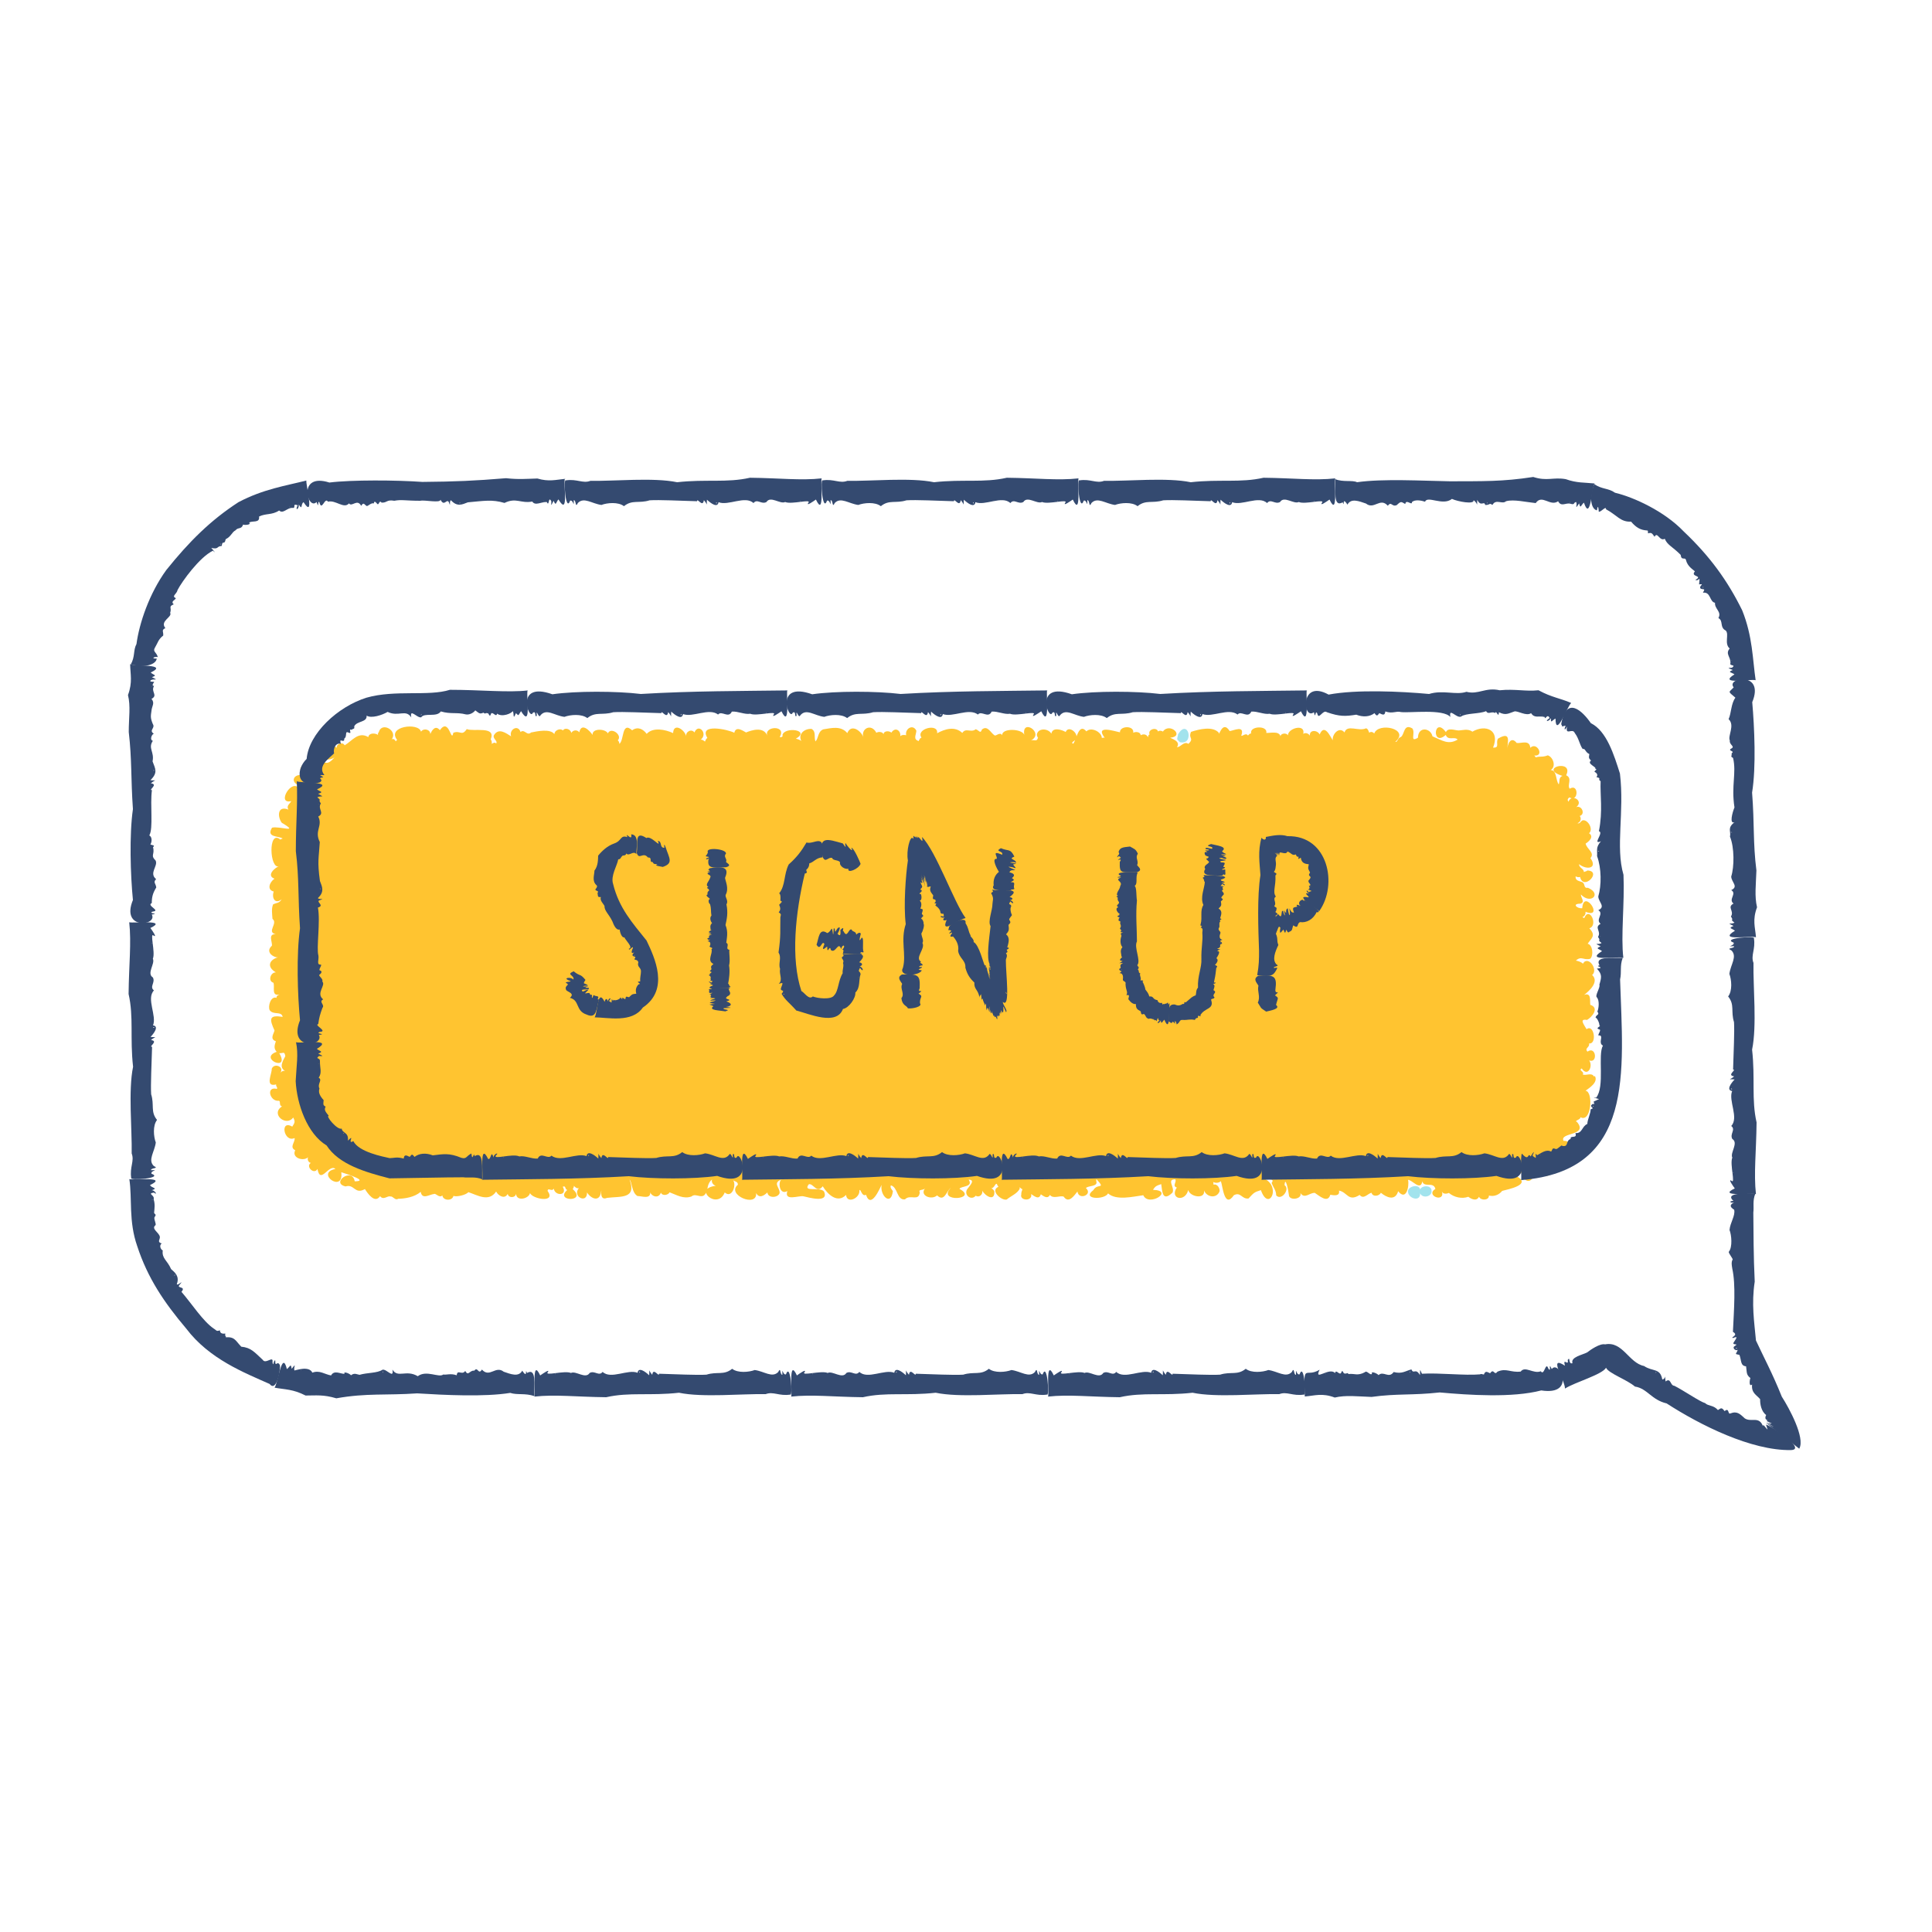 <?xml version="1.0" encoding="UTF-8"?><svg id="a" xmlns="http://www.w3.org/2000/svg" width="125" height="125" viewBox="0 0 125 125"><defs><style>.b{fill:#ffc430;}.c{fill:#344a70;}.d{fill:#a2e3ed;}</style></defs><path class="b" d="M103.13,69.65c-.16-.28-.49-.04-.73-.13.15-.18-.31-.27-.06-.39.38.58.75-.14.48-.52.57.21.45-.96-.11-.57-.22-.23.17-.27.1-.53.53.07.33-1.29-.16-.92-.18-.32-.49-.69.03-.6.29-.16.84-.77.21-.98-.03-.26.08-.82-.4-.64.33-.25,1-.85.52-1.29.38-.28-.13-1.15-.52-.84-.01.04-.05.06-.07.11-.12-.11-.3-.17-.46-.2.35-.33.52.01.93-.12.23-.22.15-.91-.17-.97.25-.37.56-.52.11-1,.6-.18,0-1.47-.33-.66-.05-.01-.09-.05-.12-.07.14-.03.23-.21.2-.34,1.25.51-.12-1.55-.21-.23-.35.04-.68-.3-.12-.29.33-.1.03-.38.03-.6.64.68,1.38-.04.46-.43-.29.05-.17-.22-.34-.35-.21-.1-.49-.09-.46-.39.1.05.18.07.29.04.22.93,1.45-.39.47-.42-.05.06-.15.06-.22.1-.02-.24-.31-.25-.32-.51.51.4,1.22.28.74-.39.31-.35-.24-.58-.31-.94.22-.14.56-.44.22-.67.31-.25-.09-.93-.43-.83-.11.05-.16.24-.32.18.21-.07.27-.3.15-.47.38-.11.13-.71-.23-.57.52-.39-.3-.9-.5-.35-.09-.13-.05-.19.06-.28.6.36.62-.94.02-.56-.19-.23.2-.68-.23-.87.53-1.09-1.87-.47-.24.04-.26.1-.16.34-.24.55-.21-.27-.11-.91-.52-.93.37-.22.16-.84-.19-.95-.35.14-.48.04-.78.13-.02-.04-.06-.08-.09-.12.67.08.18-.92-.26-.5-.05-.54-.58-.27-.88-.31-.37-.47-.61.07-.61.44,0-.45.3-1.25-.6-.72-.17.28.14.6-.32.58.47-1.14-.49-1.53-1.34-1.03-.27-.22-.68-.08-.9-.08-.25-.01-.68-.2-.81.11-.79-1.08-.94,1-.01.18.16.4.56.07.77.3-.6.36-.99.06-1.63-.21-.11-.54-.92-.67-.94.09-.56.34-.14-.31-.36-.6-.57-.34-.5.39-.74.55-.21.05-.23.38-.36.31.97-.83-1.11-1.29-1.37-.53-.08-.11-.23-.14-.32-.05-.05-.12-.08-.26-.21-.29-.47.23-1.23-.28-1.39.27-.34-.42-.82.12-.76.51-.18-.28-.54-1.11-.85-.38-.14-.3-.68-.32-.63.08-.09-.15-.28-.22-.43-.12.16-.68-1-.37-.99.1-.08-.18-.47-.15-.48.06-.1-.36-.64-.21-.92-.22.1-.51-1.12-.45-.98.04-.09-.02-.15.07-.21.13-.13-.22-.38.09-.43,0,.25-.7-.49-.32-.75-.29-.48-.77-.72.46-.7.11-.4-.45-1.28-.23-1.8-.06-.2.45.23.39-.17.78-.28-.21-.5.22-.74.21.27-.39-.39-.56-.44-.61.97-.09-.03-1.02-.47-.4-.09-.06-.24-.08-.31,0-.11-.33-.7-.12-.55.19-.1.02-.08.11-.11.18-.08-.2-.29-.23-.47-.13,0-.22-.34-.25-.48-.16.08-.49-.88-.46-.86-.03-.39-.08-1.63-.49-.99.35-.06-.01-.12-.01-.18.02-.01-.4-.7-.74-1-.43-.49-.58-.64.51-.85.8-.21-.08.09-.16.14-.28.3-.33-.44-.97-.63-.48-.24-.14-.85-.35-.93.11-.19-.36-.9-.39-.94.09.03.05.03.13.09.19,0,0-.01,0-.02,0-.08.27-.23.08-.45.16.91-.48-.61-1.47-.43-.37-.15-.4-1.46-.45-1.43.03-.15-.25-.4.09-.5,0-.24-.15-.45-.67-.81-.37-.1.3-.17.06-.4-.02-.31.25-.64-.12-.87.24-.49-.46-1.13-.25-1.63.02.1-.68-1.41-.28-1.01.28-.03,0-.04.05-.08.04-.02.06-.09.11-.1.19-.37-.13-.18-.35-.15-.67-.22-.47-.76-.12-.66.29-.17-.04-.43-.04-.46.24.27-.39-.19-.89-.5-.41-.14-.13-.49-.13-.51.11-.04-.17-.33-.19-.46-.1-.34-.65-1.02-.25-.84.3-.12-.4-.78-.92-1.04-.28-.42-.5-1.05-.32-1.56-.24-.36.15-.29.57-.5.78-.11-.28.06-.63-.25-.81-.53-.03-.98.43-.57.92-.06-.25-.57-.31-.46-.28,1.01-.57-.72-.81-.86-.24.1.13-.26.2-.14.06.37-.72-1.09-.64-.83,0-.23-.66-1.07-.36-1.38-.23-.21-.11-.66-.44-.76.02-.39-.21-2.34-.64-1.74.34-.09.03-.12.15-.16.23-.09-.07-.17-.14-.28-.12.51-.38-.14-1.11-.4-.47-.19-.27-.6-.04-.53.26-.09-.44-.82-.92-.85-.22-.5-.23-1.3-.4-1.71.05-.22-.3-.57-.5-.94-.23-.69-.62-.51.66-.83.88,0-.09-.02-.17-.1-.23.33-.34-.45-.9-.64-.45-.15-.31-1.04-.35-.99.1-.17-.26-.72-.84-.86-.17-.14-.19-.41-.15-.52.04-.03-.24-.4-.38-.54-.16-.16-.17-.55-.02-.55.24-.27-.38-1.15-.18-1.51-.11-.27.25-.42-.25-.68-.03-.17-.52-.76-.15-.61.28-.34-.21-.8-.57-1.11-.08-.11.23.27.38.14.54-.09-.1-.21-.02-.29.03.03-.1,0-.21-.06-.3.37-.89-1.14-.47-1.55-.66-.33.49-.42.06-.87.24-.14.72-.26-1.03-.87-.17-.33-.4-.56.12-.62.25,0-.31-.45-.4-.6-.15-.15-.62-2.25-.35-1.54.54-.06,0-.07.05-.09.09-.06-.11-.17-.22-.28-.12.45-.55-.62-1.19-.82-.49-.04.06-.08.12-.05.19-.18-.13-.59-.15-.63.14-.65-.39-1.05.25-1.53.53-.13-.25-.55-.1-.51.17-.26-.33-.54.21-.85.18-.6.63.65.8.87.2-.77,1.11-.92.38-1.57-.06-.86.29.17.71.13,1.13-.12-.08-.25.01-.36.03.52-1.38-1.42.18-.12.08-.05.09-.07.22-.04.32-.8-.45-1.27.42-.31.59.33,0-.15.05-.17.19-.47-.78-1.52,1.02-.53.78-.05.16-.34.27-.18.55-.73-.29-.71.48-.43.85,1.21.72-.18.19-.63.32-.39.64.4.52.69.7-.05.02-.11.03-.15.07-.82-.7-.69,1.99-.08,1.72-.24.07-.87.6-.3.81-.32.22-.51.72-.05.83-.15.42.1.85.51.5-.15.26-.29.21-.55.33-.12.28-.06.64-.04.94.38.29-.41.86.21.99-.53-.02-.2.51-.25.75-.38.33-.06.67.31.75.02-.02.05,0,.07,0-.55.16-.73.62-.12.97-.35-.01-.53.57-.16.67.11.26-.16.9.4.76-.09.05-.21.08-.2.22-.37-.14-.57.55-.44.8.24.33.76.04.84.43-.89-.14-.87.13-.53.88-.04.21-.33.55.09.7-.07.21-.17.45.05.68-1.22.43.9,1.34.17.09.28.01.33-.14.39.19-.17.32-.42.74-.01.96-.14-.04-.26.05-.32.13.3-.4-.39-.68-.55-.27.03.3-.47,1.21.29,1.01-.04.13.12.2.04.29-.71-.18-.46.8.1.77.19-.03,0,.32.24.36-.78.5.28,1.34.72.72.16.29.08.36-.06.59-.83-.48-.54,1.06.15.74.05.26-.36.59.04.79-.28.54.7.79.9.35-.16.13-.1.43.11.47-.36.23.22.79.43.39.19,1.05.75-.37,1.16,0-1.33.26.56,1.61.38.21,0,0,0,0,0,0,.43.14,1.8.58.87.59-.16-.94-1.58.11-.59.33.57-.18.59.55,1.25.17.17.27.64.97.98.46.22.29.48-.05.67.02.17-.03.3.28.5.15.44-.01,1.05-.1,1.46-.45.09.53.56.17.86.14.12-.07.34.29.54.09.04.35.64.38.72.03.19.09.83-.06.96-.24.59.19,1.32.67,1.8-.04.14.28.56.52.75.15.04.28.49.28.54,0,.03.52.84.31.9-.05.18.4,1.71.66,1.14-.14.02-.25.28.08.4-.15.07.5.92.47.58-.12.23-.09.11.15.29.21-.86.76,1.32.8.36-.05.02-.07.08-.13.07-.22.08.09.19.19.32.15-.45.55.55,1.04.53.28.28.44.84.63.91-.06.09-.34-.19.65.39.41.87-.11,1.93.09,1.45-1.19.19.23.13.83.51,1.07.28,0,.86.23.83-.24.09.27.55.43.69.02.09.24.49.16.56-.02.44.16.9.46,1.42.27.32-.29.77.35,1.01-.4.05-.28.08-.5.32-.7-.06.18.07.36.24.41-1.51.18.12,1.59.58.43.46.41.77-.46.55-.78.15.09.3.08.3.28-.78.65,1.27,1.51,1.18.54.2.37.51.17.73-.04.04.4.7.35.79.04.03-.36-.47-.64.1-.87-.22.23-.08,1.02.4.74-.22.69.74.27,1.05.34.36.08,1.64.45,1.33-.3-.25-.36-1.42.08-.99-.48.29-.08.52.64.9.13.35.57.97,1.11,1.51.56.06.61.91.2.86-.28.08-.21.14.43.43.27.32.96.9-.43,1.01-.64-.13.67.61,1.42.73.4-.08-.11-.2-.23-.13-.37.47.13.36.96.91.91.33-.36.89.16.96-.45-.12-.24.24-.1.36-.29-.42.49.4.81.76.48.48.46.6-.29.89-.49-.95.97,1.84.76.56.07.05-.19.93-.1.59-.6.48.02.04.42-.1.63-.22.38.28.75.56.41.22.15.48-.08.42-.33.2.37.85.74.78.02-.06-.06-.1-.14-.21-.18.22.06.31-.49.41-.19,0,.06.14.08,0,.14-.43.26.28.87.6.79.29-.24.7-.39.85-.71-.06-.19.07.02.17.04-.01.07-.09.2-.07.33-.13.38.6.48.65.08-.14-.33.45.47.61-.08.16.1.43.34.59.04.22.28.64.02.89.11.33.49.7-.1.89-.33.08.59,1.02.2.55-.22.12-.18.83-.07.66-.48h0c.05-.05-.06-.09.04-.08.6.67.04.22-.22.69-.81.61.75.64.95.21.53.48,1.61.21,2.28.12.34.78,2.04-.3.63-.35.16-.26.25-.27.53-.37.07.45.06,1.19.73.55.17-.34-.41-.86.18-.86.11.17-.22.44.1.53-.49.73.53.99.74.16.09.44,1.11.64,1.02.03.18.45.81.54,1,.07.05-.18-.14-.53-.38-.44-.02-.06,0-.11-.03-.18.15.09.37.07.5-.05.12.31.22,1.81.84.91.45-.24.51.27.95.21.34-.36.34-.4.8-.54.49,1.4,1.3-.13.3-.7.19.01.62-.07.39.24.12.3.29.46.3.8.34.38.92-.42.54-.66.04-.64.25.32.28.63,0,.4.9.28.74-.13.28.43.61-.03.94,0,.25.15.83.71,1,.12.24.04.64.11.56-.27.56.1.59.75,1.34.28.25.32.52-.09.77-.14.06.28.5.23.6,0,.36.3.93.56,1.12-.1.53.67.73-.35.64-.73.22-.05.82.76.92.09.13.44.72-.01.85.49-.69.43.65.94.42.15.05.2.31.18.45.11.34.29.85.4,1.26.25.14.11.52.34.69,0,.13.27.67.23.64-.08.35.09.67-.06.86-.3.4-.11,1.9-.39.96-.94.16-.07.21-.25.42-.29-.17.45.36.84.6.37.3-.04.34-.47.07-.57.25-.07.42.26.54.43.56.24,1.55-.79.49-.66-.17-.63.06,0,.44-.06.62.78.89-.39.25-.74.82.81,1.1-.8.2-.78-.28-.56,1.61-.31.88-1.21-.24-.11.24-.14.21-.32.72.4.85-1.68.33-1.71.23-.17.84-.54.61-.95Z"/><path class="d" d="M76.18,47.86c.06.06.11.11.16.16.98.21.52-1.62-.13-.49.02.08-.08.23-.03.33Z"/><path class="d" d="M92.62,76.98c-.08-.3-.59-.3-.74-.03-.08-.39-.86-.18-.78.19.06.42.81.63.78.07.18.38.85.19.73-.23Z"/><path class="c" d="M81.62,76.35c.08-.26-.2-2.55.38-1.37.19-.13.65-.45.51-.22-.28.29,1.1-.12,1.51.06.38-.06.79.17,1.19.14.22-.47.65.09.89-.19.57.45,1.66-.21,2.27.03.06-.4.52-.07.76.16.04-.47-.07-.33.2-.03.07-.52.45.19.44-.07,1.08.03,2.48.1,3.11.06.71-.22,1.14.06,1.68-.38.38.29,1.1.22,1.48.08.63.07,1.16.57,1.55.1.12-.27.29.53.24-.03.17-.14,0,.34.25.2.23-.61,1.24,2.08-1.26,1.19-1.51.22-4.16.21-5.72.02-3.33.2-6.61.19-9.5.23ZM88.48,74.81c.05-.01.06-.1,0-.08,0,.03,0,.05,0,.08ZM83,74.93s.02-.1,0-.09c0,.02,0,.05,0,.09ZM82.18,74.91s0,0,0,0c0,0,0,0,0,0Z"/><path class="c" d="M64.81,76.35c.08-.26-.2-2.55.38-1.37.21.09.17-.65.36-.08-.04-.24.41-.38.15-.15-.23.31,1.07-.14,1.51.07.36-.07.79.17,1.19.14.22-.47.65.09.89-.19.59.45,1.64-.21,2.27.03.06-.4.52-.07.76.16.04-.47-.08-.34.2-.03.07-.52.45.19.44-.07,1.08.03,2.48.1,3.11.06.71-.22,1.14.06,1.68-.38.38.29,1.1.22,1.48.08.63.07,1.16.57,1.55.1.12-.27.29.53.24-.03.17-.14,0,.34.25.2.23-.61,1.24,2.08-1.26,1.19-1.51.22-4.16.21-5.72.02-3.33.2-6.61.19-9.5.23ZM71.68,74.81c.05-.01.06-.1,0-.08,0,.03,0,.05,0,.08ZM66.19,74.93s.02-.1,0-.09c0,.02,0,.05,0,.09ZM65.38,74.91s0,0,0,0c0,0,0,0,0,0Z"/><path class="c" d="M48.01,76.35c.08-.26-.2-2.55.38-1.37.19-.13.65-.45.51-.22-.28.29,1.1-.12,1.51.06.38-.06.79.17,1.19.14.22-.47.65.09.89-.19.57.45,1.66-.21,2.27.03.06-.4.52-.07.76.16.04-.47-.07-.33.2-.03.07-.52.45.19.44-.07,1.08.03,2.48.1,3.11.06.71-.22,1.14.06,1.68-.38.38.29,1.1.22,1.48.08.63.07,1.16.57,1.55.1.12-.27.29.53.24-.03.17-.14,0,.34.25.2.23-.61,1.24,2.08-1.26,1.19-1.51.22-4.16.21-5.72.02-3.33.2-6.61.19-9.5.23ZM54.87,74.81c.05-.01.06-.1,0-.08,0,.03,0,.05,0,.08ZM49.39,74.93s.02-.1,0-.09c0,.02,0,.05,0,.09ZM48.57,74.91s0,0,0,0c0,0,0,0,0,0Z"/><path class="c" d="M31.2,76.35c.08-.26-.2-2.55.38-1.37.21.09.17-.65.36-.08-.04-.24.41-.38.15-.15-.23.31,1.07-.14,1.51.07.36-.07.79.17,1.19.14.22-.47.65.09.89-.19.59.45,1.64-.21,2.27.03.06-.4.52-.07.76.16.04-.47-.08-.34.2-.03.07-.52.45.19.44-.07,1.08.03,2.48.1,3.11.06.71-.22,1.14.06,1.68-.38.38.29,1.1.22,1.48.08.63.07,1.16.57,1.55.1.12-.27.29.53.24-.03.17-.14,0,.34.25.2.23-.61,1.24,2.08-1.26,1.19-1.51.22-4.16.21-5.72.02-3.33.2-6.61.19-9.5.23ZM38.07,74.81c.05-.01.06-.1,0-.08,0,.03,0,.05,0,.08ZM32.58,74.93s.02-.1,0-.09c0,.02,0,.05,0,.09ZM31.77,74.91s0,0,0,0c0,0,0,0,0,0Z"/><path class="c" d="M19.14,67.43c.36.11,2.52-.27,1.36.43.18.16.47.16.09.31.51.24.14.13.04.16-.26.21.09.08.07.33-.01.45.15.72-.08,1.07.27.15-.11.38.05.7-.07.2-.03.42.27.75-.01.21-.08.32.13.42-.14.23.05.39.2.59-.23-.01.56.95.84.83.03.31.46.21.4.78.5-.51-.09.29.35.03.36.71,1.91,1,2.35,1.1.27,0,.46-.1.91.03.03-.27.15-.23.39-.11.13-.17.15-.21.31,0,.31-.24.74-.27,1.18-.1.68-.08,1.05-.17,1.85.16.35.1.31-.12.65-.28.06.61.16-.19.21.17.61-.36.46.77.49,1.5-.45-.19-.87-.08-1.23-.13-1.25,0-3.02.05-4.77.07-1.56-.4-3.28-.9-4.07-2.13-1.25-.75-1.92-2.66-2-4.16.05-1,.19-1.76.02-2.53ZM22.19,73.35s.11-.03.06-.06c-.02.02-.04.03-.06.06ZM20.57,68.82s.05.01.09.01c-.02-.02-.05,0-.09-.01ZM20.58,68h0s0,0,0,0Z"/><path class="c" d="M19.18,50.54c.3.15,2.52,0,1.33.53.13.13.51.16.07.29.53.28.15.09-.05.23.33.25,0,.09.23.39-.24.37.28.61-.17.85.31.61-.27.91.1,1.65-.06,1.04-.17,1.22.01,2.52.14.37.31.7-.13,1.1.03.14.56-.01.1.15-.25.1.36.33-.1.47.17.9-.11,2.62.03,3.1.05.28-.15.62.17.59.06.09-.24.39-.02.39.16.13-.12.28-.1.28,0,.11.28.27.2.42.26.25-.44.76.06,1.16-.31.16.13.35-.05.55-.15.42-.21.61-.27,1.05-.31.05.66.48.1.5-.35.13.51.13-.06.2.4.73-2.03,1.04-1.22-.95-.16-1.64-.24-4.26,0-5.95-.14-2.01-.05-3.21-.27-4.99,0-1.82.13-3.14.06-4.52ZM20.69,57.49s.05.04.08.04c0-.05-.04-.03-.08-.04ZM20.57,52.01s.05.01.09.01c-.02-.02-.05,0-.09-.01ZM20.58,51.2h0s0,0,0,0Z"/><path class="c" d="M34.14,44.65c-.12.35.28,2.53-.43,1.36-.21.32-.13.31-.33.13-.22.54-.1-.03-.21-.13-.07.15-.69.41-1.01.16-.05.31-.33-.24-.41.06-.08.23-.13-.15-.22-.08-.15-.06-.09.09-.25-.04-.25.1-.26.05-.53-.15-.11.16-.39.31-.62.26-.57-.15-.96,0-1.61-.19-.26.4-1.05.06-1.27.38-.27.06-.76-.62-.64.01-.35-.56-.83-.02-1.53-.36-.36.21-1.06.44-1.36.24.04.45-.62.33-.8.69.01.21.01.1-.18.23-.24-.1.09.31-.19.18-.27-.14-.06.26-.28.39.02.15-.05.17-.19.12-.16-.03.07.31-.11.2-.35,0-.41.5-.35.63-.4.38-1.08.85-.63,1.41-.46-.02-.22.01-.07.14-.5.07.1.11-.23.33-1.6.46-1.53-.87-.85-1.52.14-1.65,2.02-3.38,3.87-3.96,1.86-.53,4.01-.07,5.4-.51,1.97,0,3.79.19,5.04.04ZM27.27,46.19s-.04.05-.04.08c.05,0,.03-.04.04-.08ZM32.75,46.07s-.01.05-.01.09c.02-.02,0-.05.01-.09ZM33.57,46.08h0s0,0,0,0Z"/><path class="c" d="M50.94,44.65c-.08.26.2,2.55-.38,1.37-.19.13-.65.45-.51.22.28-.29-1.1.12-1.51-.06-.38.06-.79-.17-1.19-.14-.22.47-.65-.09-.89.19-.59-.45-1.64.21-2.27-.03-.06.4-.52.07-.76-.16-.04.47.07.33-.2.03-.07.52-.45-.19-.44.07-1.08-.03-2.48-.1-3.11-.06-.71.22-1.14-.06-1.68.38-.38-.29-1.1-.22-1.48-.08-.63-.07-1.16-.57-1.55-.1-.12.27-.29-.53-.24.03-.17.14,0-.34-.25-.2-.23.61-1.24-2.08,1.26-1.19,1.51-.22,4.16-.21,5.72-.02,3.33-.2,6.61-.19,9.5-.23ZM44.08,46.19c-.05.01-.06.1,0,.08,0-.03,0-.05,0-.08ZM49.56,46.07s-.02.1,0,.09c0-.02,0-.05,0-.09ZM50.38,46.08s0,0,0,0c0,0,0,0,0,0Z"/><path class="c" d="M67.75,44.65c-.08.26.2,2.55-.38,1.37-.19.13-.66.45-.51.22.28-.29-1.1.12-1.51-.06-.38.06-.79-.17-1.19-.14-.22.47-.65-.09-.89.19-.59-.45-1.64.21-2.27-.03-.06.4-.52.07-.76-.16-.04.47.07.33-.2.03-.07.52-.45-.19-.44.07-1.08-.03-2.48-.1-3.11-.06-.71.22-1.14-.06-1.68.38-.38-.29-1.1-.22-1.48-.08-.63-.07-1.16-.57-1.55-.1-.12.27-.29-.53-.24.03-.17.14,0-.34-.25-.2-.23.61-1.24-2.08,1.26-1.19,1.51-.22,4.16-.21,5.72-.02,3.33-.2,6.61-.19,9.5-.23ZM60.88,46.19c-.05.01-.06.1,0,.08,0-.03,0-.05,0-.08ZM66.36,46.07s-.02.1,0,.09c0-.02,0-.05,0-.09ZM67.18,46.08s0,0,0,0c0,0,0,0,0,0Z"/><path class="c" d="M84.55,44.65c-.08.26.2,2.55-.38,1.37-.19.13-.65.45-.51.22.28-.29-1.1.12-1.51-.06-.38.06-.79-.17-1.19-.14-.22.47-.65-.09-.89.19-.59-.45-1.64.21-2.27-.03-.06.4-.52.07-.76-.16-.04.47.07.33-.2.03-.07.52-.45-.19-.44.07-1.08-.03-2.48-.1-3.11-.06-.71.22-1.14-.06-1.68.38-.38-.29-1.1-.22-1.48-.08-.63-.07-1.16-.57-1.55-.1-.12.27-.29-.53-.24.03-.17.14,0-.34-.25-.2-.23.61-1.24-2.08,1.26-1.19,1.51-.22,4.16-.21,5.72-.02,3.33-.2,6.61-.19,9.5-.23ZM77.69,46.19c-.05.01-.06.1,0,.08,0-.03,0-.05,0-.08ZM83.17,46.07s-.02.1,0,.09c0-.02,0-.05,0-.09ZM83.99,46.08s0,0,0,0c0,0,0,0,0,0Z"/><path class="c" d="M101.65,45.49c-.26.23-.99,2.3-1.01,1-.2.09-.33.38-.29-.03-.16.26-.46.24-.09,0-.15-.35-.3.19-.32-.07-.39-.1-.65.11-.88-.25-.3.22-.87-.17-1.08-.11-.37.12-.55.28-1,.05-.02.44-.17-.18-.24.05-.26-.13-.45.13-.59-.12-.43.19-1.3.12-1.62.35-.29.14-.81-.63-.69.03-.46-.54-2.6-.25-3.2-.32-.31-.09-.53.13-1.01-.04-.03.27-.15.23-.39.11-.12.17-.16.22-.31,0-.31.24-.74.27-1.18.1-.7.11-1.07.13-1.9-.16-.26-.2-.53.54-.62.09-.15-.31-.1.45-.22-.09-.72.56-.94-2.18.95-1.14,1.79-.34,4.66-.21,6.5-.04.91-.28,1.73.09,2.42-.14.78.2,1.22-.31,2.15-.1,1.01-.1,1.67.09,2.51,0,.87.47,1.4.51,2.11.82ZM94.49,46.19s-.04.05-.04.08c.05,0,.03-.04.04-.08ZM99.8,46.26s-.03.05-.04.09c.02-.02.02-.05.04-.09ZM100.49,46.52h0s0,0,0,0Z"/><path class="c" d="M105.01,61.97c-.34-.12-2.53.28-1.36-.43-.18-.16-.48-.15-.09-.31-.54-.27-.12-.08.06-.22-.33-.25,0-.09-.23-.39.24-.37-.28-.61.17-.85-.36-.27.24-.65-.15-.88.5-.23.01-.52,0-.89.21-.71.21-1.83-.08-2.61.03-.38-.1-.56.25-.96-.6.26.22-.57-.13-.65.26-1.31.07-2.35.11-3.24-.23-.12.1-.18-.27-.26.13-.16,0-.28-.13-.35.02-.09.24-.16.05-.18.14-.12-.58-.33-.27-.54-.14-.15-.16-.16-.11-.42-.28-.13-.25-.38-.43-.33-.2-.27-.24-.68-.51-1.03-.15-.37-.63.22-.5-.43-.13.29-.23.23-.09-.04-.31,0-.14.18-.29-.11.33-1.88,1.39-.83,1.92-.06,1.02.5,1.5,2.06,1.88,3.26.3,2.5-.3,4.74.23,6.55.08,1.85-.18,3.95-.01,5.37ZM103.47,55.1s-.05-.04-.08-.04c0,.05.04.03.08.04ZM103.59,60.58s-.05-.01-.09-.01c.02.02.05,0,.09.01ZM103.58,61.4h0s0,0,0,0Z"/><path class="c" d="M98.42,76.35c.03-.21-.06-1.61.05-1.71.49.57.35-.13.56.18-.06.12.34-.58.16-.13-.12.1.15.2.17.23.04-.19-.1-.38.09-.18.23-.1.58-.42.91-.23.12-.18.05-.26.3-.17.12.04.41-.34.41-.2.45.09.2-.33.55-.45-.05-.27.45.02.31-.38.45.04.41-.44.77-.59,0-.26.24-.75.21-.94.29-.13.06-.04.03-.25.18-.27.27.1.17-.26.12-.06.21-.1.35-.16-.15-.03-.55-.17-.19-.09.58-.71.09-2.77.44-3.37-.33-.17.05-.6-.21-.66-.24.07.12-.31,0-.38-.38-.09.17-.22-.03-.27.05,0-.08-.44-.24-.51.06-.21.29-.16.12-.38.1-.23.14-.72-.03-.92-.15-.11.24-.65.16-.82.14-.48.19-.66-.16-1.04.61-.06-.19-.16.17-.21-.35-.61.77-.46,1.5-.49-.2.54-.06.9-.17,1.4.19,5.97.99,12.38-6.38,12.98ZM103.12,71.6s-.07-.09-.08-.03c.03.01.05.02.08.03ZM99.66,74.77s0-.06-.01-.09c-.01.03,0,.05.01.09ZM98.93,74.89h0s0,0,0,0Z"/><path class="c" d="M41.2,55.18c.09-.59-.18-1.49.62-.96.31-.2.99.74.74.19.3,0,.09.46.43.44-.05-.23,0-.27.08-.02.23.7.52,1.02-.19,1.26-.14-.04-.61-.07-.34-.18-.24,0-.24-.01-.32-.14-.25.03.02-.31-.3-.29-.31-.4-.57.19-.72-.29Z"/><path class="c" d="M38.47,65.83c.21-.32.18-1.95.65-1.01.04-.21.16-.26.2-.03.05-.23.33-.29.07-.02.15.02.18.25.19-.09,0-.14.09.22.1,0,.02.06.31.06.46-.12-.02-.12.15.21.12.04-.02-.16.18.13.21.01.02-.21.1-.1.23-.09.19-.17.15-.2.47-.23-.07-.23-.02-.43.14-.6.29-.04-.29-.18.11-.19-.02-.25.05-.45.05-.64.02-.27-.27-.28-.17-.6-.06-.26-.38-.07-.19-.31.02-.1-.37-.03-.08-.33-.26.14-.14-.15-.08-.29.02-.18-.28.26-.26.05.31-.06-.23-.56-.29-.73-.18.04-.29-.35-.31-.51-.24.06-.39-.32-.47-.53-.22-.46-.52-.68-.51-.99-.04-.12-.33-.36-.23-.58-.23.01-.18-.03-.22-.27.15-.18-.26-.1-.1-.28.06-.07.1-.16.04-.21-.32-.28-.14-.67-.14-.95.24-.31.23-.71.24-.97.26-.32.6-.63,1.02-.78.54-.18.39-.57.87-.42-.17-.42.34.36.25-.18.54.03.33.86.33,1.28-.2-.25-.47.17-.65-.04-.03.19-.29.1-.25.16-.12.08-.1.22-.27.22-.06.39-.51,1.07-.33,1.6.38,1.54,1.22,2.48,2.16,3.65.53,1.11,1.5,3.17-.24,4.34-.7,1.01-2.25.64-3.14.63ZM41.09,61.81s-.09,0-.06.03c.02,0,.04-.02.06-.03ZM39.82,64.81s0-.04,0-.08c-.01.02,0,.04,0,.08ZM39.18,64.79h0s0,0,0,0Z"/><path class="c" d="M37.1,62.85c-.5.22.08.23,0,.53-.15-.19-.71-.12-.3.05.36.11-.23.06-.19.16.35.16-.15.14.03.48.14.13.56.21.23.49.65.15.35.84,1.08,1.08.69.32.62-.41.83-1.06-.06.17-.15.07-.07-.03.03-.14-.2-.07-.27-.16-.09-.06-.09.31-.15.12.06-.3-.08,0-.15-.26-.19-.04-.48.18-.06-.22-.23,0-.41.25-.43.03.07-.09.57.02.43-.15-.33.02-.22-.01-.02-.11-.44.08-.44-.03-.01-.03-.2-.21-.4-.03-.17-.37-.37-.45-.31-.19-.77-.56Z"/><path class="c" d="M46.97,56.11c-.87.04-1.23.1-1.13-.51.2-.18-.19.1-.15-.05.05-.05.3-.08.11-.12-.28-.04-.05-.05,0-.29-.18-.35,1.22-.22,1.17.09-.19.22.11.33,0,.54.1.1.4.22.01.34Z"/><path class="c" d="M47.24,63.93c-.13-.05-1.82.17-1.2-.14.31-.06-.38-.14.04-.18-.22,0-.33-.19-.04-.04.14-.2-.04-.03-.09-.17.02,0,.03,0,.05,0-.09-.12.1-.17-.15-.31.04-.01.06-.03.1-.04-.12-.08.09-.05.08-.17-.22-.06,0-.09,0-.19-.03-.13-.07-.17.13-.32-.45-.22-.02-.68-.13-.96.2-.11-.22-.11-.1-.21.04-.08.08-.3-.16-.3.34-.16,0-.01,0-.19.28-.07-.11-.12.29-.26-.33-.02-.32.06-.03-.09-.46-.03.19-.22-.06-.2.03-.1-.09-.26.1-.44-.1-.1-.17-.35-.04-.48-.05-.28,0-.41-.09-.74-.12-.08-.13-.32,0-.34-.07-.07-.35-.23-.16-.29,0-.03-.05-.15.1-.25,0-.18-.27-.13-.05-.24-.25-.13.06-.37.12-.6.14-.22-.46-.2.01-.37-.22.03-.27-.02-.02-.05-.19-.17-.13.02-.04-.18,1.16-.21,1.22.11,1.01.62.03.23.26.67.05,1.08-.08.16.2.39.04.63.12.57.02.96-.06,1.34.19.45.08.85.05,1.15.24.11-.1.4.2.45-.03.2.07.68-.02,1.02.07.37,0,.9-.06,1.17.09.05.03.14.16.2-.06.08-.21,0-.05.11ZM45.95,60.76s-.07-.03-.07,0c.02,0,.04,0,.07,0ZM46.09,63.31s-.08,0-.07,0c.02,0,.04,0,.07,0ZM46.08,63.69s0,0,0,0c0,0,0,0,0,0Z"/><path class="c" d="M46.91,65.44c.49-.15-.19-.08-.09-.21.04-.02.88,0,.15-.08.39-.05.43-.23.02-.36.54-.15-.2-.11.03-.28.03-.08.24-.08.22-.28-.04-.09-.04-.11-.1-.24.41-.17-1.22-.01-1.19-.05.23.03.05.06-.1.06.11.08-.06.23.1.25.3-.06.03.03-.05.1.26-.01-.05.1.13.17-.27.09.22.02.24.09-.42.12-.42.15.03.11-.1.12-.76.12-.04.23-.53.07-.38,0-.1.15-.36.27.39.27.74.33Z"/><path class="c" d="M53.23,55.44c-.33-1.41.32-1.15,1.3-.87.35.51.06,0,.19-.01.07.16.56.71.36.29.17,0,.56.92.6,1.04-.13.34-.88.65-.79.31-.21.08-.6-.17-.54-.41-.1-.17-.46-.09-.51-.28-.26-.09-.43.37-.62-.08Z"/><path class="c" d="M54.49,61.72c.51.1,1.91-.27,1.1.54.21.03.27.2.03.26.26.09.27.46.02.1-.17.32.01.17.04.41-.14.38,0,.87-.34,1.19.04.34-.41,1-.8,1.06-.42,1.11-2.17.32-3.02.1-.42-.48-.7-.65-.95-1.08.28-.33-.14-.1-.03-.4.09-.27.19-.37-.16-.24.29-.27.02-.6.09-.98-.13-.34.12-.71-.1-1.05.16-1.13.1-1.38.12-2.28.04-.22.07-.18-.11-.33.16-.15.1-.33.03-.48.1-.12.28-.22.08-.26.01-.15.03-.43-.08-.48.42-.51.29-1.22.62-1.87.54-.48.83-.88,1.15-1.42.52.16,1.23-.72,1.04.96-.43.03-.57.32-.86.39,0,.14-.04.29-.17.39-.1.07.15.23-.12.27-.61,2.53-.92,5.51-.22,7.6.22.12.48.59.74.35.27.12,1.18.23,1.37-.06.3-.3.26-.95.56-1.44-.03-.24.1-.45.02-.67.09-.15-.05-.23-.08-.35.1-.12.18-.07.06-.23ZM50.76,64.34s-.05-.04-.08-.02c.01.05.04.03.08.02ZM55.52,63.21s.04.02.07.03c-.01-.02-.04-.02-.07-.03ZM55.62,62.33h0s0,0,0,0Z"/><path class="c" d="M52.83,61.12c.27.47.34-.35.51-.04-.27.63.15.13.18.17,0,.59.17-.2.23.21.31.28.49-.61.67-.06.09-.37.35-.22.07.05.1-.03.1.04.04.27,0-.04,1.71.11,1.12-.05.1-.14.12,0,.23-.07-.12-.22.05-.96-.13-.93-.32.54.05-.51-.08-.27-.04-.12-.2,0-.27.07-.02-.24-.28-.17-.29-.32-.21-.14-.28.63-.54.09-.12.08.15-.41-.2-.07.02.2.04.48-.18.25.07-.13.13-.25.15-.4-.21-.11-.3.53-.33.1-.12-.25-.05.29-.11.34-.11-.71-.06-.2-.38-.09-.54-.38-.55.38-.69.75Z"/><path class="c" d="M58.39,63.05c1.06-.05,1.15.06,1.11.9-.19.36.38-.02-.07.34.35.2.07.18.09.62.2.22-.51.37-.78.33-.06-.18-.37-.17-.42-.66.24-.28-.11-.6.05-.92-.09-.18-.39-.43.01-.62Z"/><path class="c" d="M62.44,59.41c-.4.06-1.63,1.1-1.19.11-.19.08-.32,0-.13-.16-.24.07-.43-.16-.06-.06.01-.34-.07-.07-.21-.24,0-.14-.09-.3-.31-.46-.1-.04.19-.17-.09-.15.12-.12.1-.18.05-.25-.22-.02-.13-.13-.12-.27-.16-.22-.26-.3-.16-.58-.13,0-.22.1-.21-.02-.02.05-.06.1-.02.01-.01.02-.02.03-.03.06.05-.12.03-.18.05-.31-.12.36-.04.13-.05-.06-.05.22-.03-.37-.06.09-.03-.21-.02-.12-.05-.43.01.41-.01.03-.02.13h0s-.02-.16-.04-.22c0,.08.02.19.02.23l-.02-.13c.08.7-.03-.06.02.36-.02-.09-.02-.17-.06-.32,0,.11.02.16-.01.02.33,1.66-.19-.84.1.54.06.26-.09-.36-.15-.58.09.36.21.81.03.16v.06c-.03-.13-.07-.29-.12-.43.05.19.29.97.24.82-.06-.2-.14-.48-.23-.69.05.16.18.51.13.45-.07-.14-.07-.19-.16-.35.04.11.09.23.13.34-.04-.08-.09-.21-.07-.14.03.14.03.05-.05-.04.02.06.17.35.08.2.03.07-.02-.02-.01,0-.06.04.03.06-.12-.03.16.36.17.27,0,.48.3.1-.22.29.01.29.05-.06.15.42-.05.43.16.11.12.39.04.51.2.06.17.04.13.25-.13.17.24.18-.06.34.17.06-.09,0,0,.08.08.01.17.23.14.32.08.05-.03.47-.14.63.04.3.17.43.07.61.21.36-.52.97-.09,1.21-.16.1.13.1.1.24-.2,0-.36.15-.05.1.07.11-.48.16,0,.22-.16.37-1.55.44-1.22-.17.23-.86-.17-1.77.18-2.82-.15-1.2,0-3.19.14-4.12-.12-.61.14-1.62.32-1.44.07.16.02-.15.04-.15.06.03.07.07.11.09.04-.04.02-.13.06.04.05,0,.01-.24.1.02.04-.31.42.59.28-.08.93.95,2.07,4.24,2.82,5.24ZM59.7,56.8c.01.05.03.14.06.26-.02-.09-.04-.16-.06-.26ZM60.88,58.87s-.04,0-.07.02c.02,0,.04-.01.07-.02ZM61.18,59.48h0s0,0,0,0Z"/><path class="c" d="M64.24,57.56c.38.14,1.97-.18,1.08.48.21.03.27.16.03.2.24.06.29.36.02.08-.18.29.02.1.06.31-.07.1-.07.32.03.55.08.03-.26.28-.14.36.07.13.08.15-.07.3.03.29.06.37-.16.61.28.22.16.55.08.85.17,0,.09.11-.03.14-.02.06.14.16-.06.22.16.22-.02.33,0,.5-.01.79.3,3.13-.2,2.66,0,.2.34.56.21.67-.31-.7-.1-.23-.2.03-.17-.15-.17-.31-.09.07-.1-.2-.08-.09-.09.03-.11-.27,0,.07-.04.11-.08-.05-.06-.04-.09.05-.14-.2-.02.09-.06.17-.06-.05-.06-.13-.12-.19-.05.18-.11-.24-.12,0-.02-.07-.04-.14-.06-.21-.01.09-.04-.08-.06-.13-.01.36-.12-.04-.14-.32-.02.11.03.27-.01.39-.1-.41-.14-.29-.16-.12-.09-.13-.01-.7-.11-.31-.05-.16-.15-.28-.16-.47-.1.27-.07-.2-.12-.28-.02.15-.09.05-.09.24-.07-.53-.36-.52-.33-.98-.3-.28-.46-.53-.58-.96.03-.49-.4-.6-.47-1.09.07-.39-.15-.74-.33-.93-.43.09.12-.32-.13-.24-.2.14-.09-.05.02-.11-.13-.18-.26.11-.15-.24-.02-.18,1.17-.82,1.07-.27.22.35.15.46.33.8-.07.05.25.23.19.42.35.16.64,1.39.72,1.51.01,0,.02,0,.04-.03l-.02.07c.05-.13.06.01.05.11v-.04s.01.03.01.05c.04-.19.02,0,.04.03,0-.16.03.12.02-.04.01.02.05.48.04.2.03.11.04.3.03.11.01.08.04.31.02.11.01.06-.03-.32.07.29.05.25-.06-.4.02-.04-.13-.76.06.25.03.03-.1-.5.04.05-.05-.36.03.01,0-.1-.05-.32.21.52-.14-.43.13.13.02-.05-.07-.17-.1-.24.14.16.13.09,0-.08.19.13-.11-.12.05-.04-.23-.4-.05-1.6.05-2.48-.2-.28.13-1.05.12-1.42.01-.24.1-.35-.04-.63-.15-.17.21-.11.02-.29ZM65.07,64.17c0,.08.03.12.06.15.01-.07-.03-.1-.06-.15ZM65.31,58.79s.04.02.07.02c-.02-.02-.04-.01-.07-.02ZM65.36,58.11h0s0,0,0,0Z"/><path class="c" d="M64.77,54.87c-.47.25.17.16.07.43-.74-.31-.26.13-.36.27-.35-.04.05.69.15.84-.26.2-.38.5-.34.87-.29.47.93.27,1.23.36-.32-.14.08-.04.11-.14-.12-.23.17-.44-.24-.42.23-.15.28-.13.08-.27.27-.19.09-.32-.16-.37.07-.19.25-.12.38-.14-.25-.14-.72-.29-.18-.19.51.2-.15-.22.12-.2.32-.04-.21-.07-.29-.11.12-.03.29-.04.4.03.02-.24-.56-.23-.11-.41-.28-.55-.35-.32-.87-.54Z"/><path class="c" d="M73.56,56.44c-.99-.03-1.14.15-1.11-.68.26-.34-.43.07.07-.26-.09-.12-.14-.13-.24-.03,0-.14.22-.18.09-.34.08-.28.23-.31.74-.36.27.16.37.15.51.47-.2.26.08.46-.05.73.09.14.39.32,0,.46Z"/><path class="c" d="M75.68,64.91c-.07.24.07,2.06-.35,1.06-.12.12-.2.36-.23.04-.08.24-.37.24-.07.01-.12.05-.08-.32-.16-.05-.07.24-.05-.07-.13.06.03-.02-.31-.19-.42-.11-.22-.07-.15-.19-.31-.32-.2.09-.17-.04-.21-.17-.23-.12-.31-.18-.31-.47-.18.03-.35-.13-.46-.28-.1-.05.17-.37-.15-.29.11-.25-.04-.28-.06-.72.06-.21-.2-.15-.17-.31.02-.12.03-.41-.22-.4.3-.21-.01-.06-.02-.27.26-.12-.12-.18.25-.39-.36,0-.29.09-.03-.13-.43-.01.14-.3-.08-.28.03-.13-.13-.38.07-.61-.15-.16-.15-.48-.07-.7.05-.11-.18-.18.12-.25-.17-.02-.2,0-.12-.14-.22-.21.08-.09-.08-.45.08-.29-.17,0-.08-.32.18-.09-.23-.08-.04-.18.04-.03.15-.04.02-.08.05,0,.13,0,.05-.04-.15-.11-.29-.36-.07-.42-.21-.16.06-.15.05-.33-.15-.21-.05-.19-.1-.33-.22,0,.17-.12-.04-.13.01-.25.19-.35.22-.59.21-.32-.43-.35.05-.55-.05-.03-.25.06-.21-.03.08,0,.32-.07.12-.11-.37-.26,1.03-.21,1.17-.17-.17.3.03.71-.2.86.14.06.1.72.15.94-.09.91,0,1.88,0,2.65-.21.4.28,1.24.02,1.54.08.15.15.11.04.28.13.12-.02.17.16.25-.09.12.1.3,0,.45.05-.01.28,0,.14.08.04.07.17.34.19.52.1.13.2.24.25.44.32-.03.18.19.53.24.03.17.19.21.29.17.06.25.08-.02.14.1.07-.08.15,0,.23-.12.07.08,0,.21.11.06ZM72.6,62.73s-.08-.03-.07,0c.02,0,.04,0,.07,0ZM74.65,65.86s-.03.04-.03.07c.02-.01.02-.04.03-.07ZM75.22,66.02h0s0,0,0,0Z"/><path class="c" d="M77.91,56.62c.17.03,2.04-.01,1.09.29-.1.13.55.13.04.22.23.03.32.27.03.06-.03.13-.23.13.08.15.14.02-.23.06-.01.08-.1.01.01.11,0,.13-.18.1.02.13.04.28.03.06-.17.16-.16.27.19.11.05.12-.03.22.03.23.07.26-.15.46.28.17.17.4.1.64.25.07-.12.06.02.21-.14.05,0,.35-.1.4-.08.19.14.21.1.35-.05.11-.12.38.13.42-.34.15,0,.06-.03.26-.28.07.08.19-.32.33.4.07.24-.06,0,.15.31-.04,0,.39-.04.46.17.1.03.31-.09.43.17.1.17.07.08.21-.06.56-.08.58-.15.93.24-.02.04.09-.06.1.24.1-.06.4.07.42.22.14-.19.24.03.44-.04.13-.24.06-.22.17.21.62-.43.49-.7.99.11.18-.22-.11-.15.14-.03.07-.13-.02-.2.16-.34-.07-.47.02-.78,0-.24-.03-.16.16-.4.29-.03-.2-.16-.34-.1-.04-.31-.36-.04.16-.43-.17.05-.61-.1-1.12.41-1.08.21.1.34.07.52-.04.17.06.02-.2.18-.09.06-.05.19-.16.26-.22.15-.14.28-.21.39-.24.05-.16,0-.33.15-.5-.04-.76.25-1.29.22-1.85-.02-.74.11-1.15.06-1.7.02-.23.05-.25-.1-.35.2-.18-.09-.02-.01-.2.13-.46-.06-.86.18-1.25-.23-.47.08-1.12.09-1.48-.08-.08-.02-.19-.14-.27.09-.09.19-.02.06-.15ZM78.92,60.99s.07.05.07,0c-.02,0-.04,0-.07,0ZM79.01,57.54s.04.01.08.01c-.02-.01-.04,0-.08-.01ZM79.04,57.02h0s0,0,0,0Z"/><path class="c" d="M78.35,54.61c-.52.19.18.11.08.28.04.11-.51-.17-.42.05.35.03.23.12-.05.07.38.25-.06-.01-.02.21.02.14.08.15.26.21-.05.22-.32.01-.03.28.23.13-.39.25-.19.51-.36.56.74.38,1.22.45-.08-.05-.2,0-.04-.1.2.13.09-.17.12-.27.02-.12-.31.06-.18-.08.13-.02.25-.12.05-.13.01-.12.26-.31-.12-.29-.31-.12.33-.1.28-.16-.23-.05-.64-.11-.27-.14.3.16.48,0,.07-.09.5-.1-.18-.05-.08-.13.63.01.09-.04.04-.21.4-.3-.38-.37-.71-.46Z"/><path class="c" d="M81.42,63.13c1-.07,1.22,0,1.1.88-.05.39.4,0-.03.39.29.2.18.14.07.62.33.26-.41.37-.64.43-.45-.3-.27-.18-.54-.58.19-.39-.05-.71.04-1.1-.1-.18-.39-.44,0-.64Z"/><path class="c" d="M85.36,58.96c-.08-.12-1.59-1.03-.82-.92.43.11-.39-.36.16-.22-.21-.1-.22-.36-.01-.07-.03-.11.33-.06.06-.15-.32-.09.12-.04-.07-.12.09-.01.03-.12,0-.16.25-.05-.03-.17-.02-.3-.08-.02.23-.23.1-.31-.09-.11-.1-.09,0-.26-.11-.23-.16-.22-.08-.53-.25-.03-.47-.07-.52-.43-.13.07-.19.17-.14-.06-.12,0-.12,0-.18-.15-.24.1-.27-.08-.54-.19-.12.32-.64-.18-.5.25-.04-.12-.17-.29-.03-.03.04.07-.11-.13-.19-.17.08.1.23.23.03.08.04.06-.1-.05-.13-.03.05.04.33.17.27.15-.25-.1-.24-.09-.11.02-.23.18-.03.37-.1.69-.02.15-.02.24-.12.36.11.09.25.09.1.23.04.71-.2,1.06.03,1.37-.25.14.09.41-.11.61.12.14.2.03.13.3-.14.15.09.11.08.23-.02.06-.22.1-.08.14-.13.04.21.4.16.51-.16.17-.03.3-.18.61.16.37.03.4.16.73-.22.46-.41.96-.12,1.26.19.08-.04.13-.14.16-.16.15.24-.03.18.1-.23.44-.32.57-1.29.43.12-.64.12-1.04.12-1.58-.05-1.37-.13-3.53.09-4.89-.05-.77-.18-1.54.07-2.42.1.15.31.19.28-.05.52-.1.95-.19,1.4-.05,2.64-.06,3.27,3.14,2.06,4.84ZM82.67,55.17s.02.04.04.07c0-.02-.03-.04-.04-.07ZM84.83,57.37s-.04-.02-.07-.02c.01.02.04.01.07.02ZM84.66,57.92h0s0,0,0,0Z"/><path class="c" d="M82.38,60.13c.34.45.25-.39.46-.11-.12.65.16.11.2.13.1.22.1.3.18,0,.05.08.11.26.21.13.21-.07.16-.2.24-.41.4.27.2-.13.45-.21.39.06.84-.16,1.06-.64.64.09-1.19-1.11-.77-.76.03.04-.14,0-.12-.05-.14,0-.38.22-.14.4-.15-.05-.34-.16-.22.05-.24.06-.35.02-.21.38-.19.03-.22-.16-.3-.27.1.53-.01.64-.1,0-.24.09.04.53-.26.12.12.37.07.49-.04.07-.18-.19,0,.64-.32.18-.44.43-.18.42-.33.98Z"/><path class="c" d="M101.25,89.83c.04-.44-1.14-2.22,0-1.47-.16-.58.27.09.18-.37.19-.28.01.3.31.21-.14-.4.65-.54.95-.7.2-.16.83-.6,1.16-.52,1.14-.22,1.53,1.2,2.52,1.4.56.38,1.04.11,1.18.87.27-.02.13-.51.21.13.36-.27.29.27.57.28.58.29,1.67,1.04,1.99,1.12.21.21.53.11.83.45.19-.11.23-.21.43.07.31-.26.2.23.37.15.45-.18.64.05.94.32.42.27.92-.17,1.17.5,0-.2.18.13.3.22-.11-.43-.23-.43.18-.06-1.25-.98,2.64,1.35,1.33,1.39-2.56.04-5.86-1.61-8.04-3.02-.99-.23-1.25-.97-2.05-1.09-.5-.44-1.72-.86-1.87-1.22-.23.44-2.01.94-2.64,1.34ZM107.1,88.83s.1-.05.05-.07c-.02.02-.03.04-.05.07ZM101.99,87.99s-.01-.05-.03-.09c0,.03.02.05.03.09ZM101.29,88.29h0s0,0,0,0Z"/><path class="c" d="M84.42,90.36c-.09-2.28.02-1.17.96-1.74-.4.8.63-.2,1,.22.06-.31.31.23.41-.06.08-.23.12.15.22.08.15.06.09-.1.25.04.37-.05.57.14,1.05-.12.12-.15.35.25.46.1-.1-.21.37,0,.42.09.33-.3.66.25.98-.2.55.14.75-.07,1.15-.17.14.35.27-.13.55.37.03-.34-.05-.48.13-.09,1.11-.07,2.77.13,3.76.04.1-.08.28.09.27-.05.1-.16.15-.13.38-.02.25-.36.26.19.47-.1.58-.26.85.07,1.51-.01.28-.39.82.17,1.3-.02.23.34.31-.69.49-.17.23.31-.04-.52.22.03.45-.65,1.64,1.74-.68,1.38-1.87.49-4.69.3-6.57.13-1.8.2-2.75.06-4.41.29-.92-.03-1.66-.13-2.38.04-.83-.31-1.28-.12-1.93-.07ZM91.21,88.82s.06-.1,0-.08c0,.03,0,.05,0,.08ZM85.79,88.94s.01-.05.01-.09c-.02.02,0,.05-.01.09ZM84.98,88.92h0s0,0,0,0Z"/><path class="c" d="M67.81,90.36c.08-.26-.19-2.56.37-1.37.19-.13.64-.44.5-.22-.28.29,1.08-.12,1.49.06.32-.16.95.42,1.21,0,.33-.18.6.24.84-.07.53.51,1.65-.2,2.26.06.06-.4.51-.07.75.16.04-.47-.07-.34.2-.03.07-.52.44.19.44-.07,1.07.03,2.45.1,3.07.06.7-.22,1.12.06,1.66-.38.37.29,1.09.22,1.46.08.61.08,1.13.53,1.52.13.18-.38.1.19.27.18-.02-.58.02.04.23-.03.3-.83.45,1.47.28,1.31-.72.11-1.1-.22-1.59-.03-1.54-.03-4.07.23-5.61-.09-1.88.21-3.21-.05-4.71.29-1.9-.02-3.3-.19-4.65-.04ZM74.59,88.82c.05-.01.06-.1,0-.08,0,.03,0,.05,0,.08ZM69.17,88.94s.02-.1,0-.09c0,.02,0,.05,0,.09ZM68.37,88.92s0,0,0,0c0,0,0,0,0,0Z"/><path class="c" d="M51.19,90.36c.08-.26-.19-2.56.37-1.37.19-.14.63-.44.5-.22-.28.29,1.08-.12,1.49.06.32-.16.95.42,1.21,0,.33-.18.6.24.84-.07.53.51,1.65-.2,2.26.06.06-.4.51-.07.75.16.04-.47-.08-.34.2-.03.07-.52.44.19.44-.07,1.07.03,2.45.1,3.07.06.7-.22,1.12.06,1.66-.38.37.29,1.09.22,1.46.08.61.08,1.13.53,1.52.13.18-.38.1.19.27.18-.02-.58.02.04.23-.03.3-.83.45,1.47.28,1.31-.72.11-1.1-.22-1.59-.03-1.54-.03-4.07.23-5.61-.09-1.88.21-3.21-.05-4.71.29-1.9-.02-3.3-.19-4.65-.04ZM57.98,88.82c.05-.01.06-.1,0-.08,0,.03,0,.05,0,.08ZM52.56,88.94s.02-.1,0-.09c0,.02,0,.05,0,.09ZM51.75,88.92s0,0,0,0c0,0,0,0,0,0Z"/><path class="c" d="M34.58,90.36c.08-.26-.19-2.56.37-1.37.19-.13.64-.44.5-.22-.28.29,1.08-.12,1.49.06.32-.16.95.42,1.21,0,.33-.18.6.24.84-.07.53.51,1.65-.2,2.26.06.06-.4.51-.07.75.16.04-.47-.07-.34.2-.03.07-.52.44.19.44-.07,1.07.03,2.45.1,3.07.06.7-.22,1.12.06,1.66-.38.37.29,1.09.22,1.46.08.61.08,1.13.53,1.52.13.18-.38.1.19.27.18-.02-.58.02.04.23-.03.3-.83.45,1.47.28,1.31-.72.11-1.1-.22-1.59-.03-1.54-.03-4.07.23-5.61-.09-1.88.21-3.21-.05-4.71.29-1.9-.02-3.3-.19-4.65-.04ZM41.37,88.82c.05-.01.06-.1,0-.08,0,.03,0,.05,0,.08ZM35.94,88.94s.02-.1,0-.09c0,.02,0,.05,0,.09ZM35.14,88.92s0,0,0,0c0,0,0,0,0,0Z"/><path class="c" d="M17.77,89.77c.21-.28.48-2.48.79-1.19.2-.14.26-.42.31-.02.36-.45.1-.1.18.11.07,0,.94-.33,1.16.14.47-.18.79.11,1.21.18.2-.36.57-.11.87-.1-.1-.21.37,0,.42.09.22-.18.4-.05.55-.03.52-.15,1.15-.1,1.49-.33.27-.06.75.63.64-.01.35.58.88-.02,1.64.43.56-.42,1.37.12,1.65-.11.2.04.48-.09.87.05.04-.42.34.03.55-.28.21.37.27-.05.59-.02.22-.3.26.31.49-.07.5.56.88-.28,1.41.14.44.15.97.37,1.2-.07.39.6.15-.26.31.15.63-.36.44.78.48,1.5-.61-.21-1.1-.06-1.57-.21-1.66.27-4.25.14-6.02.03-2,.14-3.27-.03-5.23.32-.84-.25-1.3-.18-1.99-.18-.82-.42-1.31-.38-2.01-.51ZM24.75,88.82s.06-.1,0-.08c0,.03,0,.05,0,.08ZM19.45,88.72s.02-.05.03-.09c-.02.02-.02.05-.03.09ZM18.71,88.53h0s0,0,0,0Z"/><path class="c" d="M8.36,76.29c.28.07,2.57-.19,1.35.38.06.2.58.19.1.34.21-.02.42.37.15.15-.47.07.07.16-.02.43.1.32.06.58.03.88.07.14.17.07.02.3-.03.14.13.42.07.5-.29.23.2.45.28.73.04.2-.21.35.12.45-.18.13-.06.4.07.45-.07.53.29.63.54,1.21.25.22.56.47.37.97.04.15.54-.38.16.07-.17.22.46.06.14.43.69.8,1.38,1.89,2.09,2.38.19.11.15.2.4.11,0,.22.19.23.35.21-.05.21.09.17.02.24.6-.04.64.23,1.01.61.63.06.85.35,1.39.85.18.31.7-.3.63.14.05.41.08-.2.18-.09-.01.5.14-.06.3.3.05.26-.21,1.79-.67,1.21-1.64-.73-3.9-1.61-5.39-3.58-1.44-1.7-2.5-3.28-3.17-5.33-.57-1.62-.32-3.09-.51-4.33ZM11.26,82.52s.11,0,.07-.04c-.02.01-.05.02-.07.04ZM9.81,77.62s.05.01.09,0c-.02-.02-.05,0-.09,0ZM9.79,76.85h0s0,0,0,0Z"/><path class="c" d="M8.36,59.67c.26.08,2.56-.19,1.37.37.14.19.44.63.22.5-.29-.28.12,1.08-.06,1.49.16.32-.42.95,0,1.21.18.33-.24.6.07.84-.51.53.2,1.65-.06,2.26.4.06.07.51-.16.75.47.04.34-.07.03.2.52.07-.19.44.07.44-.03,1.07-.1,2.45-.06,3.07.22.7-.06,1.12.38,1.66-.29.37-.22,1.09-.08,1.46-.08.61-.53,1.13-.13,1.52.38.18-.19.1-.18.27.58-.02-.04.02.03.23.83.3-1.47.45-1.31.28-.11-.72.22-1.1.03-1.59.03-1.54-.23-4.07.09-5.61-.21-1.88.05-3.21-.29-4.71.02-1.9.19-3.3.04-4.65ZM9.9,66.46c.01.05.1.06.08,0-.03,0-.05,0-.08,0ZM9.78,61.04s.1.02.09,0c-.02,0-.05,0-.09,0ZM9.79,60.23s0,0,0,0c0,0,0,0,0,0Z"/><path class="c" d="M8.42,42.97c.31.15,2.53-.02,1.33.54.17.17.47.17.08.3.51.26.12.08-.07.2-.11.09.04.1.2.1.08-.03-.23.27.01.27-.24.37.28.6-.17.84.24.27.02.47,0,.77-.04.32-.09.43.09.86.17.26-.28.4.06.62-.15.06-.27.41-.06.46-.33.49.11.71-.02,1.33.18.49.36.73-.14,1.22.47.04.34-.07.03.2.52.07-.19.44.07.44-.13.94.1,2.48-.17,2.93.21.12.16.45.07.59.11.04.34.05.17.17.13.49-.19.51.17.87.17.35-.45.81.03,1.2-.21.21-.02.28.01.54-.22.36-.29.61-.29,1.01-.37.16.61.49.06.55-.36.13.51.12-.06.19.4.72-2.03,1.03-1.22-.94-.16-1.61-.24-4.22,0-5.88-.14-2.01-.06-3.19-.27-4.99,0-.92.13-1.67-.05-2.39.31-.84.15-1.32.14-2.02ZM9.9,49.84s.1.06.08,0c-.03,0-.05,0-.08,0ZM9.78,44.42s.05.01.09.01c-.02-.02-.05,0-.09-.01ZM9.83,43.65h0s0,0,0,0Z"/><path class="c" d="M19.82,31.1c-.03.28.55,2.52-.18,1.39-.2.12-.05.57-.31.15.03.33-.27.44-.07.05-.41-.14-.05.21-.35.17-.34-.01-.59.41-.85.17-.47.31-.86.17-1.3.39.07.46-.48.24-.64.4.17.13-.29.17-.39.12-.11.33-.33.16-.49.37-.26.14-.26.38-.64.58-.07.42-.22.02-.25.43-.37.03-.17.24-.68.13.11.11.37.45.11.18-.86.41-2,1.98-2.29,2.54-.05.27-.42.4-.11.53-.05.14-.36.2-.14.4-.37.15-.11.21-.23.55.16.28-.69.52-.31.99-.28.12-.11.24-.14.48-.33.26-.34.46-.54.79-.15.26.1.27.19.6-.24-.04-.47.11-.07.1-.03.34-.67.64-1.68.37.29-.48.15-.91.37-1.31.18-1.34.82-3.26,1.93-4.79,1.47-1.83,2.85-3.21,4.67-4.39,1.61-.85,3.06-1.06,4.39-1.4ZM14.24,35.16s.02.11.05.06c-.02-.02-.03-.04-.05-.06ZM18.74,32.76s0,.06.01.09c.01-.03,0-.05-.01-.09ZM19.5,32.6h0s0,0,0,0Z"/><path class="c" d="M36.55,30.95c-.12.34.28,2.53-.42,1.36-.16.18-.15.48-.31.09-.24.5-.13.15-.15.04-.2-.42-.13.41-.29.04-.35-.02-.76.27-.94-.03-.76.14-1.04-.28-1.8.09-.81-.24-1.33-.13-2.37-.04-.36.14-.69.31-1.09-.13-.14.03.01.56-.15.1-.15-.2-.29.33-.53-.14,0,.24-1.03,0-1.31.07-.94,0-1.21-.09-1.68,0-.51-.09-.46.14-.82.12-.18-.22-.16.26-.31.05-.08-.09-.17-.19-.19,0-.2-.06-.39.22-.48.16-.13-.08-.19-.27-.34,0-.26-.49-.6.1-.79-.16-.33.38-.86-.24-1.36-.11-.21-.34-.4.68-.56.02-.14-.08,0,.5-.18,0-.56.6-1.29-1.93.83-1.26,1.46-.18,4.33-.16,6.02-.04,2.16-.02,3.35-.07,5.41-.24.82.09,1.3.04,2.03.02.74.22,1.19.08,1.8.02ZM29.76,32.49s-.06.1,0,.08c0-.03,0-.05,0-.08ZM35.18,32.37s-.01.05-.01.09c.02-.02,0-.05.01-.09ZM35.99,32.39h0s0,0,0,0Z"/><path class="c" d="M53.16,30.95c-.08.26.19,2.56-.37,1.37-.2.14-.63.44-.5.22.28-.29-1.08.12-1.49-.06-.32.16-.95-.42-1.21,0-.33.18-.6-.24-.84.07-.53-.51-1.65.2-2.26-.06-.06.4-.51.07-.75-.16-.04.47.08.34-.2.03-.07.52-.44-.19-.44.07-1.07-.03-2.45-.1-3.07-.06-.7.22-1.12-.06-1.66.38-.37-.29-1.09-.22-1.46-.08-.61-.08-1.13-.53-1.52-.13-.18.38-.1-.19-.27-.18.02.58-.02-.04-.23.03-.3.83-.45-1.47-.28-1.31.72-.11,1.1.22,1.59.03,1.54.03,4.07-.23,5.61.09,1.88-.21,3.21.05,4.71-.29,1.9.02,3.3.19,4.65.04ZM46.37,32.49c-.05.01-.06.1,0,.08,0-.03,0-.05,0-.08ZM51.8,32.37s-.02.1,0,.09c0-.02,0-.05,0-.09ZM52.6,32.39s0,0,0,0c0,0,0,0,0,0Z"/><path class="c" d="M69.78,30.95c-.08.26.19,2.56-.37,1.37-.19.13-.63.44-.5.22.28-.29-1.08.12-1.49-.06-.32.16-.95-.42-1.21,0-.33.18-.6-.24-.84.07-.53-.51-1.65.2-2.26-.06-.06.4-.51.07-.75-.16-.04.47.07.34-.2.03-.07.52-.44-.19-.44.07-1.07-.03-2.45-.1-3.07-.06-.7.22-1.12-.06-1.66.38-.37-.29-1.09-.22-1.46-.08-.61-.08-1.13-.53-1.52-.13-.18.38-.1-.19-.27-.18.02.58-.02-.04-.23.03-.3.83-.45-1.47-.28-1.31.72-.11,1.1.22,1.59.03,1.54.03,4.07-.23,5.61.09,1.88-.21,3.21.05,4.71-.29,1.9.02,3.3.19,4.65.04ZM62.99,32.49c-.05.01-.06.1,0,.08,0-.03,0-.05,0-.08ZM68.41,32.37s-.02.1,0,.09c0-.02,0-.05,0-.09ZM69.22,32.39s0,0,0,0c0,0,0,0,0,0Z"/><path class="c" d="M86.39,30.95c-.08.26.19,2.56-.37,1.37-.2.14-.63.44-.5.22.28-.29-1.08.12-1.49-.06-.32.16-.95-.42-1.21,0-.33.18-.6-.24-.84.07-.53-.51-1.65.2-2.26-.06-.06.4-.51.07-.75-.16-.04.47.08.34-.2.03-.07.52-.44-.19-.44.07-1.07-.03-2.45-.1-3.07-.06-.7.22-1.12-.06-1.66.38-.37-.29-1.09-.22-1.46-.08-.61-.08-1.13-.53-1.52-.13-.18.38-.1-.19-.27-.18.02.58-.02-.04-.23.03-.3.83-.45-1.47-.28-1.31.72-.11,1.1.22,1.59.03,1.54.03,4.07-.23,5.61.09,1.88-.21,3.21.05,4.71-.29,1.9.02,3.3.19,4.65.04ZM79.6,32.49c-.05.01-.06.1,0,.08,0-.03,0-.05,0-.08ZM85.02,32.37s-.02.1,0,.09c0-.02,0-.05,0-.09ZM85.83,32.39s0,0,0,0c0,0,0,0,0,0Z"/><path class="c" d="M103.17,31.28c-.19.3-.27,2.5-.69,1.24-.19.15-.22.45-.31.05-.32.48-.1.11-.19-.09-.21.03-.05.21-.38.11-.29-.08-.59.23-.79-.16-.51.37-1.04-.48-1.45.12-.61-.06-1.43-.26-1.92-.12-.25.23-.65-.18-.88.24-.22-.16-.15.02-.47,0-.06-.3-.27.16-.51-.33-.04.54.08.25-.24.02.07.3-1.03.09-1.4-.08-.59.47-1.58-.23-1.74.18-.23-.08-.67-.16-.85.03.02.25-.38-.23-.43.12-.26-.14-.26-.21-.55.07-.32.14-.34-.27-.58.04-.5-.56-.88.28-1.41-.14-.44-.15-.97-.37-1.2.07-.39-.6-.15.26-.31-.15-.63.36-.44-.78-.48-1.5.5.21,1.12.05,1.41.2,1.67-.24,4.28-.09,6.01-.06,2.13-.01,3.38.03,5.39-.28.9.29,1.28,0,2.1.14.72.26,1.22.21,1.86.28ZM96.22,32.49s-.06.1,0,.08c0-.03,0-.05,0-.08ZM101.58,32.45s-.02.05-.02.09c.02-.02.01-.05.02-.09ZM102.33,32.58h0s0,0,0,0Z"/><path class="c" d="M113.6,44.01c-.34-.1-2.5.32-1.38-.38-.18-.13-.49-.13-.11-.28-.49-.19-.18-.12-.05-.15.3-.22-.2-.09-.1-.3.02-.41-.35-.59-.05-.94-.37-.32-.02-.91-.25-1.16-.42-.21-.14-.64-.48-.81.23-.42-.25-.58-.22-.99-.36-.06-.27-.73-.78-.65.15-.29.09-.19-.14-.26-.18-.19.32-.33-.11-.28.07-.66.02-.17-.24-.29.54-.3-.36-.18-.03-.55-.12-.13-.47-.3-.58-.74-.05-.21-.3.07-.34-.33-.55-.55-.86-.63-1.03-1.04-.34.19-.47-.5-.66-.13-.14-.17-.16-.31-.42-.22-.03-.15.03-.19-.09-.19-.39-.03-.67-.17-1.01-.57-.68.04-.91-.42-1.62-.8,0-.25-.3.18-.47.16-.01-.14-.04-.57-.12-.09-.33-.06-.56-.74-.17-1.7.49.35.91.25,1.34.56,1.22.29,3.2,1.2,4.44,2.5,1.69,1.6,2.84,3.18,3.79,5.11.68,1.69.67,3.17.87,4.52ZM110.23,37.98s-.11,0-.07.04c.02-.01.04-.03.07-.04ZM112.08,42.74s-.06,0-.1,0c.03.02.05,0,.1,0ZM112.13,43.51h0s0,0,0,0Z"/><path class="c" d="M113.61,60.64c-.34-.12-2.53.28-1.36-.42-.18-.16-.48-.15-.09-.31-.53-.26-.12-.08.06-.22-.34-.25,0-.08-.23-.39.24-.37-.28-.6.17-.84-.36-.27.24-.64-.15-.87.5-.23.01-.51,0-.88.2-.62.21-1.88-.08-2.58.08-.35-.2-.55.29-.93-.34.13-.14-.62,0-.96-.22-1.41.14-2.22-.09-3.2-.19-.12-.08-.05-.09-.31.24-.14-.28-.15-.04-.29.3-.15-.13-.24-.08-.53-.15-.29.35-.99-.08-1.38.18-.38.15-1,.44-1.39-.53-.45-.42-.32-.11-.67-.54-.62,2.04-1.08,1.2.96.14,1.59.26,4.21-.01,5.85.16,2.04.05,3.23.28,5.04-.03.92-.13,1.66.04,2.38-.31.83-.12,1.28-.07,1.93ZM112.07,53.86s-.1-.06-.08,0c.03,0,.05,0,.08,0ZM112.19,59.28s-.05-.01-.09-.01c.02.02.05,0,.09.01ZM112.18,60.08h0s0,0,0,0Z"/><path class="c" d="M113.61,77.26c-.26-.08-2.56.19-1.37-.37-.14-.19-.44-.63-.22-.5.29.28-.12-1.08.06-1.49-.16-.32.42-.95,0-1.21-.18-.33.24-.6-.07-.84.51-.53-.2-1.65.06-2.26-.4-.06-.07-.51.16-.75-.47-.04-.34.07-.03-.2-.52-.07.19-.44-.07-.44.03-1.07.1-2.45.06-3.07-.22-.7.06-1.12-.38-1.66.29-.37.22-1.09.08-1.46.08-.61.53-1.13.13-1.52-.38-.18.19-.1.18-.27-.58.02.04-.02-.03-.23-.83-.3,1.47-.45,1.31-.28.11.72-.22,1.1-.03,1.59-.03,1.54.23,4.07-.09,5.61.21,1.88-.05,3.21.29,4.71-.02,1.9-.19,3.3-.04,4.65ZM112.07,70.47c-.01-.05-.1-.06-.08,0,.03,0,.05,0,.08,0ZM112.19,75.89s-.1-.02-.09,0c.02,0,.05,0,.09,0ZM112.18,76.7s0,0,0,0c0,0,0,0,0,0Z"/><path class="c" d="M116.41,93.73c-.2-.16-2.15-1.66-2.18-1.69.36.21.86.46.18.07-.37-.22.4.18.13.02-.64-.33-.09,0,.1-.03-.32-.16-.16-.07-.35-.16.22-.09-.21,0-.02-.39-.31-.22-.4-.7-.39-1.02-.21-.27-.58-.39-.52-.95-.22.17-.16-.3-.11-.42-.28-.22-.22-.36-.28-.76-.38-.03-.29-.39-.43-.74-.37-.07-.19-.04-.11-.33-.14.11-.39-.14-.19-.24.33-.21-.26,0-.04-.28.1-.17.3-.41-.06-.24-.25-.04.4-.16-.02-.4.07-1.47.19-3.04-.04-4.08-.05-.3-.06-.4,0-.57.14.01-.3-.47-.22-.54.24-.3.17-1.08.04-1.4.04-.48.39-.93.3-1.31-.26-.17-.33-.3,0-.48-.25.08-.38-.09-.05-.09-.61-.57.87-.47,1.42-.47-.19.45-.08.86-.13,1.22.01,1.16.01,2.87.09,4.47-.22,1.45-.03,2.6.08,3.81.5,1.08,1.07,2.13,1.67,3.63.5.78,1.51,2.66,1.14,3.35ZM112.4,87.24s-.06-.03-.09-.01c0,.06.05.02.09.01ZM114.52,91.97s-.07,0-.11-.01c.03,0,.07,0,.11.01ZM114.65,92.24h.01s-.01,0-.01,0Z"/></svg>